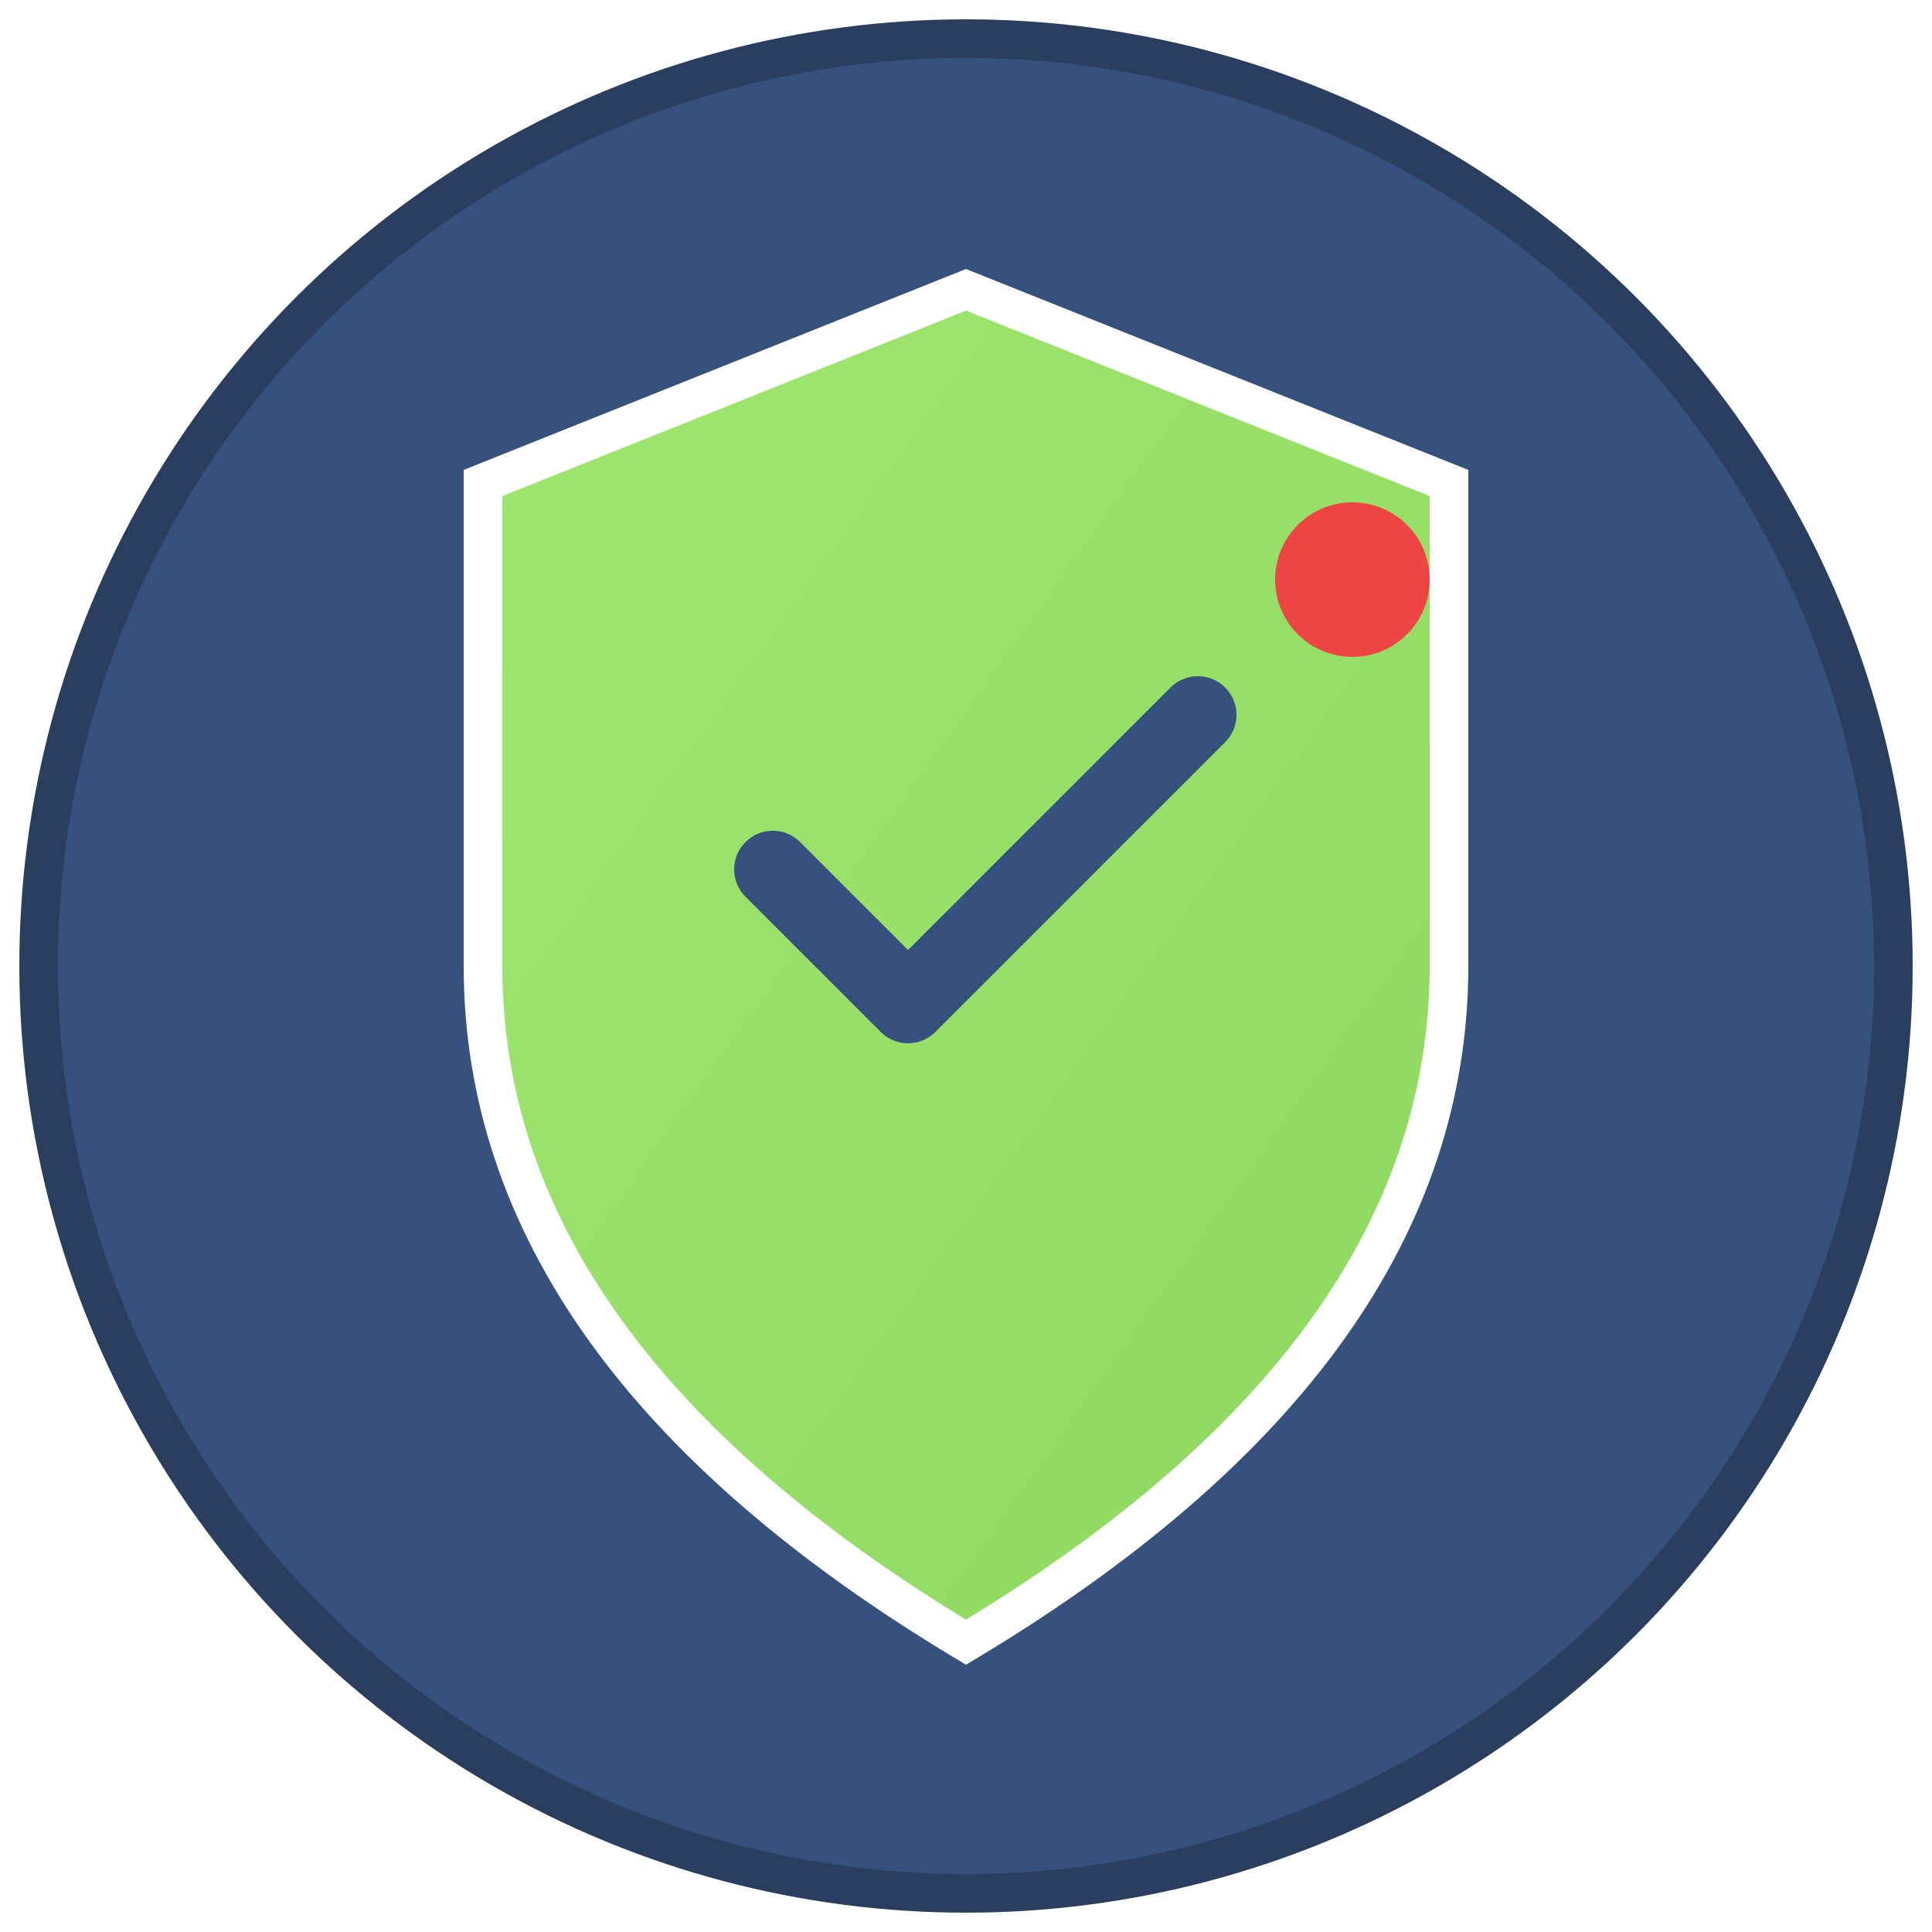 <svg xmlns="http://www.w3.org/2000/svg" viewBox="0 0 100 100">
  <defs>
    <linearGradient id="shield-gradient" x1="0%" y1="0%" x2="100%" y2="100%">
      <stop offset="0%" style="stop-color:#9FE870"/>
      <stop offset="100%" style="stop-color:#8FD860"/>
    </linearGradient>
    <filter id="glow">
      <feGaussianBlur stdDeviation="2" result="coloredBlur"/>
      <feMerge> 
        <feMergeNode in="coloredBlur"/>
        <feMergeNode in="SourceGraphic"/>
      </feMerge>
    </filter>
  </defs>
  
  <!-- Background circle -->
  <circle cx="50" cy="50" r="48" fill="#37517E" stroke="#2A3F5F" stroke-width="2"/>
  
  <!-- Shield shape -->
  <path d="M50 15 L75 25 L75 50 Q75 70 50 85 Q25 70 25 50 L25 25 Z" 
        fill="url(#shield-gradient)" 
        stroke="#ffffff" 
        stroke-width="2" 
        filter="url(#glow)"/>
  
  <!-- Checkmark -->
  <path d="M40 45 L47 52 L62 37" 
        stroke="#37517E" 
        stroke-width="4" 
        stroke-linecap="round" 
        stroke-linejoin="round" 
        fill="none"/>
  
  <!-- Alert dot -->
  <circle cx="70" cy="30" r="4" fill="#ef4444">
    <animate attributeName="opacity" values="1;0.3;1" dur="2s" repeatCount="indefinite"/>
  </circle>
</svg>